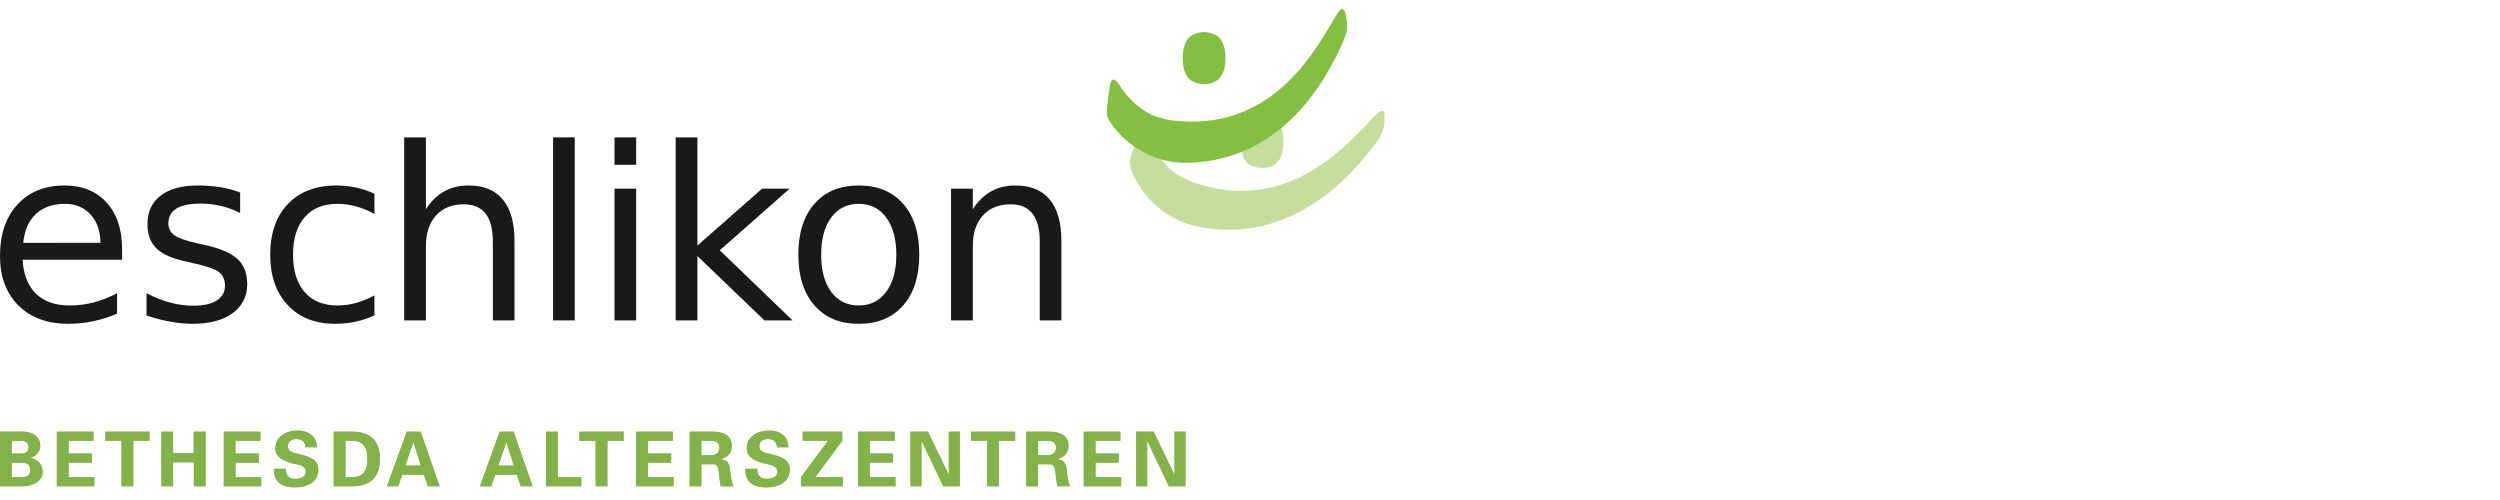 <?xml version="1.0" encoding="UTF-8"?>
<svg width="275px" height="55px" viewBox="0 0 275 55" version="1.1" xmlns="http://www.w3.org/2000/svg" xmlns:xlink="http://www.w3.org/1999/xlink">
    <title>Group 5</title>
    <g id="Page-1" stroke="none" stroke-width="1" fill="none" fill-rule="evenodd">
        <g id="Group-5">
            <rect id="Rectangle" fill-opacity="0" fill="#FFFFFF" x="0" y="0" width="275" height="55"></rect>
            <g id="Group-12" transform="translate(0, 1)">
                <path d="M126.347,13.972 C125.964,12.882 125.568,13.104 125.383,13.517 C125.27,13.772 124.284,16.235 124.256,16.827 C124.215,17.828 126.331,22.765 131.661,23.897 C140.236,25.715 146.18,20.475 148.497,18.094 C149.772,16.787 150.975,15.316 151.624,14.335 C151.836,14.012 152.069,13.624 152.154,13.248 C152.256,12.802 152.326,12.252 152.311,11.714 C152.299,11.432 152.235,11.23 152.099,11.2 C152.001,11.176 151.897,11.166 151.708,11.32 C151.54,11.456 151.334,11.652 151.094,11.9 C148.632,14.415 142.505,21.926 132.87,19.533 C129.97,18.809 128.73,17.819 127.814,16.637 C127.236,15.89 126.729,15.064 126.347,13.972" id="Fill-194" fill="#C5DD9D"></path>
                <path d="M141.175,14.612 C141.175,12.867 140.498,11.76 138.826,11.76 C137.155,11.76 136.476,12.842 136.476,14.612 C136.476,16.385 137.136,17.468 138.826,17.468 C140.517,17.468 141.175,16.359 141.175,14.612" id="Fill-195" fill="#C5DD9D"></path>
                <path d="M134.797,5.39 C134.797,3.645 134.12,2.535 132.452,2.535 C130.778,2.535 130.102,3.617 130.102,5.39 C130.102,7.16 130.759,8.243 132.452,8.243 C134.14,8.243 134.797,7.135 134.797,5.39" id="Fill-196" fill="#84BF41"></path>
                <path d="M123.177,8.407 C122.562,7.426 122.221,7.73 122.135,8.173 C122.079,8.447 121.666,11.07 121.769,11.653 C121.95,12.639 125.103,16.983 130.553,16.908 C139.318,16.784 143.959,10.356 145.687,7.522 C146.639,5.965 147.489,4.264 147.907,3.161 C148.044,2.802 148.186,2.371 148.186,1.987 C148.186,1.53 148.131,0.977 147.995,0.456 C147.924,0.183 147.817,0 147.673,0 C147.572,0 147.471,0.015 147.32,0.205 C147.186,0.373 147.03,0.612 146.851,0.906 C145.009,3.905 140.692,12.586 130.768,12.383 C127.776,12.322 126.353,11.629 125.198,10.678 C124.467,10.079 123.788,9.386 123.177,8.407" id="Fill-197" fill="#84BF41"></path>
                <path d="M2.298,51.489 C2.905,51.489 3.32,51.381 3.32,50.691 C3.32,50.001 2.905,49.893 2.298,49.893 L1.292,49.893 L1.292,51.489 L2.298,51.489 M2.298,48.895 C2.838,48.895 3.138,48.671 3.138,48.189 C3.138,47.706 2.838,47.482 2.298,47.482 L1.292,47.482 L1.292,48.895 L2.298,48.895 M0.003,52.487 L0.003,46.484 L2.256,46.484 C3.329,46.418 4.426,46.867 4.426,48.039 C4.426,48.696 3.969,49.153 3.37,49.353 L3.37,49.369 C4.127,49.527 4.692,50.051 4.692,50.932 C4.692,52.121 3.196,52.553 2.273,52.487 L0.003,52.487" id="Fill-198" fill="#84BF41"></path>
                <polyline id="Fill-199" fill="#84BF41" points="6.254 46.484 10.278 46.484 10.278 47.482 7.543 47.482 7.543 48.887 10.103 48.887 10.103 49.885 7.543 49.885 7.543 51.489 10.37 51.489 10.37 52.487 6.254 52.487 6.254 46.484"></polyline>
                <polyline id="Fill-200" fill="#84BF41" points="11.583 46.484 16.446 46.484 16.446 47.482 14.659 47.482 14.659 52.487 13.37 52.487 13.37 47.482 11.583 47.482 11.583 46.484"></polyline>
                <polyline id="Fill-201" fill="#84BF41" points="17.751 52.487 17.751 46.484 19.039 46.484 19.039 48.854 21.309 48.854 21.309 46.484 22.614 46.484 22.614 52.487 21.325 52.487 21.325 49.851 19.039 49.851 19.039 52.487 17.751 52.487"></polyline>
                <polyline id="Fill-202" fill="#84BF41" points="24.617 46.484 28.64 46.484 28.64 47.482 25.905 47.482 25.905 48.887 28.466 48.887 28.466 49.885 25.905 49.885 25.905 51.489 28.732 51.489 28.732 52.487 24.617 52.487 24.617 46.484"></polyline>
                <path d="M33.611,48.197 C33.561,47.59 33.237,47.291 32.614,47.291 C32.14,47.291 31.658,47.54 31.658,48.064 C31.658,48.712 32.239,48.787 32.755,48.912 C33.669,49.145 35.016,49.402 35.016,50.608 C35.016,52.096 33.719,52.611 32.431,52.611 C31.059,52.611 30.086,52.079 30.128,50.566 L31.441,50.566 C31.392,51.231 31.774,51.68 32.447,51.68 C32.963,51.68 33.644,51.522 33.644,50.882 C33.644,50.176 32.788,50.126 32.273,49.992 C31.433,49.785 30.286,49.402 30.286,48.338 C30.286,46.967 31.55,46.36 32.78,46.36 C33.944,46.36 34.85,46.991 34.85,48.197 L33.611,48.197" id="Fill-203" fill="#84BF41"></path>
                <path d="M38,51.489 L38.665,51.489 C40.195,51.506 40.419,50.441 40.419,49.485 C40.419,48.53 40.195,47.465 38.665,47.482 L38,47.482 L38,51.489 M36.711,46.484 L38.757,46.484 C40.627,46.468 41.791,47.399 41.791,49.485 C41.791,51.572 40.627,52.503 38.757,52.487 L36.711,52.487 L36.711,46.484" id="Fill-204" fill="#84BF41"></path>
                <path d="M46.305,50.217 L45.481,47.657 L45.465,47.657 L44.584,50.217 L46.305,50.217 M42.572,52.487 L44.742,46.484 L46.271,46.484 L48.358,52.487 L47.061,52.487 L46.629,51.215 L44.251,51.215 L43.802,52.487 L42.572,52.487" id="Fill-205" fill="#84BF41"></path>
                <path d="M56.529,50.217 L55.706,47.657 L55.689,47.657 L54.808,50.217 L56.529,50.217 M52.796,52.487 L54.966,46.484 L56.496,46.484 L58.582,52.487 L57.286,52.487 L56.853,51.215 L54.476,51.215 L54.027,52.487 L52.796,52.487" id="Fill-206" fill="#84BF41"></path>
                <polyline id="Fill-207" fill="#84BF41" points="60.053 52.487 60.053 46.484 61.342 46.484 61.342 51.489 63.944 51.489 63.944 52.487 60.053 52.487"></polyline>
                <polyline id="Fill-208" fill="#84BF41" points="63.736 46.484 68.599 46.484 68.599 47.482 66.811 47.482 66.811 52.487 65.523 52.487 65.523 47.482 63.736 47.482 63.736 46.484"></polyline>
                <polyline id="Fill-209" fill="#84BF41" points="69.978 46.484 74.002 46.484 74.002 47.482 71.267 47.482 71.267 48.887 73.827 48.887 73.827 49.885 71.267 49.885 71.267 51.489 74.093 51.489 74.093 52.487 69.978 52.487 69.978 46.484"></polyline>
                <path d="M77.152,49.07 L78.233,49.07 C78.798,49.062 79.131,48.779 79.131,48.247 C79.131,47.715 78.798,47.491 78.233,47.482 L77.152,47.482 L77.152,49.07 M77.152,52.487 L75.864,52.487 L75.864,46.484 L78.416,46.484 C79.447,46.493 80.503,46.825 80.503,48.047 C80.503,48.829 79.996,49.344 79.255,49.502 L79.255,49.519 C80.245,49.627 80.245,50.234 80.353,51.065 C80.411,51.447 80.461,52.154 80.702,52.487 L79.281,52.487 C79.172,51.955 79.114,51.414 79.056,50.874 C79.023,50.541 78.94,50.084 78.516,50.067 L77.152,50.067 L77.152,52.487" id="Fill-210" fill="#84BF41"></path>
                <path d="M85.474,48.197 C85.424,47.59 85.099,47.291 84.476,47.291 C84.002,47.291 83.52,47.54 83.52,48.064 C83.52,48.712 84.102,48.787 84.617,48.912 C85.531,49.145 86.878,49.402 86.878,50.608 C86.878,52.096 85.582,52.611 84.293,52.611 C82.921,52.611 81.949,52.079 81.99,50.566 L83.304,50.566 C83.254,51.231 83.636,51.68 84.309,51.68 C84.825,51.68 85.507,51.522 85.507,50.882 C85.507,50.176 84.65,50.126 84.135,49.992 C83.296,49.785 82.148,49.402 82.148,48.338 C82.148,46.967 83.412,46.36 84.642,46.36 C85.806,46.36 86.712,46.991 86.712,48.197 L85.474,48.197" id="Fill-211" fill="#84BF41"></path>
                <polyline id="Fill-212" fill="#84BF41" points="88.108 51.489 91.085 47.482 88.299 47.482 88.299 46.484 92.648 46.484 92.648 47.482 89.68 51.489 92.714 51.489 92.714 52.487 88.108 52.487 88.108 51.489"></polyline>
                <polyline id="Fill-213" fill="#84BF41" points="94.384 46.484 98.408 46.484 98.408 47.482 95.673 47.482 95.673 48.887 98.233 48.887 98.233 49.885 95.673 49.885 95.673 51.489 98.499 51.489 98.499 52.487 94.384 52.487 94.384 46.484"></polyline>
                <polyline id="Fill-214" fill="#84BF41" points="103.745 52.487 101.376 47.499 101.359 47.515 101.359 52.487 100.153 52.487 100.153 46.484 102.066 46.484 104.352 51.206 104.368 51.19 104.368 46.484 105.574 46.484 105.574 52.487 103.745 52.487"></polyline>
                <polyline id="Fill-215" fill="#84BF41" points="106.804 46.484 111.667 46.484 111.667 47.482 109.879 47.482 109.879 52.487 108.591 52.487 108.591 47.482 106.804 47.482 106.804 46.484"></polyline>
                <path d="M114.185,49.07 L115.266,49.07 C115.831,49.062 116.164,48.779 116.164,48.247 C116.164,47.715 115.831,47.491 115.266,47.482 L114.185,47.482 L114.185,49.07 M114.185,52.487 L112.897,52.487 L112.897,46.484 L115.449,46.484 C116.479,46.493 117.535,46.825 117.535,48.047 C117.535,48.829 117.028,49.344 116.288,49.502 L116.288,49.519 C117.278,49.627 117.278,50.234 117.386,51.065 C117.444,51.447 117.494,52.154 117.735,52.487 L116.313,52.487 C116.205,51.955 116.147,51.414 116.089,50.874 C116.056,50.541 115.973,50.084 115.549,50.067 L114.185,50.067 L114.185,52.487" id="Fill-216" fill="#84BF41"></path>
                <polyline id="Fill-217" fill="#84BF41" points="119.215 46.484 123.238 46.484 123.238 47.482 120.503 47.482 120.503 48.887 123.063 48.887 123.063 49.885 120.503 49.885 120.503 51.489 123.329 51.489 123.329 52.487 119.215 52.487 119.215 46.484"></polyline>
                <polyline id="Fill-218" fill="#84BF41" points="128.575 52.487 126.206 47.499 126.189 47.515 126.189 52.487 124.983 52.487 124.983 46.484 126.896 46.484 129.182 51.206 129.198 51.19 129.198 46.484 130.404 46.484 130.404 52.487 128.575 52.487"></polyline>
                <path d="M2.461,52.493 C2.396,52.493 2.333,52.491 2.273,52.487 L0.003,52.487 L0.003,46.484 L2.256,46.484 C2.325,46.48 2.393,46.478 2.461,46.478 C3.464,46.478 4.426,46.942 4.426,48.039 C4.426,48.696 3.969,49.153 3.37,49.353 L3.37,49.369 C4.127,49.527 4.692,50.051 4.692,50.932 C4.692,52.043 3.385,52.493 2.461,52.493 M1.292,51.489 L2.298,51.489 C2.905,51.489 3.32,51.381 3.32,50.691 C3.32,50.001 2.905,49.893 2.298,49.893 L1.292,49.893 L1.292,51.489 M1.292,48.895 L2.298,48.895 C2.838,48.895 3.138,48.671 3.138,48.189 C3.138,47.706 2.838,47.482 2.298,47.482 L1.292,47.482 L1.292,48.895" id="Fill-219" fill="#83B24A"></path>
                <polyline id="Fill-220" fill="#83B24A" points="10.37 52.487 6.254 52.487 6.254 46.484 10.278 46.484 10.278 47.482 7.543 47.482 7.543 48.887 10.103 48.887 10.103 49.885 7.543 49.885 7.543 51.489 10.37 51.489 10.37 52.487"></polyline>
                <polyline id="Fill-221" fill="#83B24A" points="14.659 52.487 13.37 52.487 13.37 47.482 11.583 47.482 11.583 46.484 16.446 46.484 16.446 47.482 14.659 47.482 14.659 52.487"></polyline>
                <polyline id="Fill-222" fill="#83B24A" points="22.614 52.487 21.325 52.487 21.325 49.851 19.039 49.851 19.039 52.487 17.751 52.487 17.751 46.484 19.039 46.484 19.039 48.854 21.309 48.854 21.309 46.484 22.614 46.484 22.614 52.487"></polyline>
                <polyline id="Fill-223" fill="#83B24A" points="28.732 52.487 24.617 52.487 24.617 46.484 28.64 46.484 28.64 47.482 25.905 47.482 25.905 48.887 28.466 48.887 28.466 49.885 25.905 49.885 25.905 51.489 28.732 51.489 28.732 52.487"></polyline>
                <path d="M32.431,52.611 C31.086,52.611 30.125,52.1 30.127,50.654 C30.127,50.625 30.127,50.596 30.128,50.566 L31.441,50.566 C31.439,50.605 31.437,50.643 31.437,50.681 C31.438,51.282 31.814,51.68 32.447,51.68 C32.963,51.68 33.644,51.522 33.644,50.882 C33.644,50.176 32.788,50.126 32.273,49.992 C31.433,49.785 30.286,49.402 30.286,48.338 C30.286,46.967 31.55,46.36 32.78,46.36 C33.944,46.36 34.85,46.991 34.85,48.197 L33.611,48.197 C33.561,47.59 33.237,47.291 32.614,47.291 C32.14,47.291 31.658,47.54 31.658,48.064 C31.658,48.712 32.239,48.787 32.755,48.912 C33.669,49.145 35.016,49.402 35.016,50.608 C35.016,52.096 33.719,52.611 32.431,52.611" id="Fill-224" fill="#83B24A"></path>
                <path d="M38.805,52.487 C38.789,52.487 38.773,52.487 38.757,52.487 L36.711,52.487 L36.711,46.484 L38.757,46.484 C38.773,46.484 38.789,46.484 38.805,46.484 C40.647,46.484 41.791,47.417 41.791,49.485 C41.791,51.554 40.647,52.487 38.805,52.487 M38,51.489 L38.665,51.489 C38.677,51.489 38.689,51.489 38.7,51.489 C40.198,51.489 40.419,50.434 40.419,49.485 C40.419,48.537 40.198,47.482 38.7,47.482 C38.689,47.482 38.677,47.482 38.665,47.482 L38,47.482 L38,51.489" id="Fill-225" fill="#83B24A"></path>
                <path d="M48.358,52.487 L47.061,52.487 L46.629,51.215 L44.251,51.215 L43.802,52.487 L42.572,52.487 L44.742,46.484 L46.271,46.484 L48.358,52.487 M44.584,50.217 L46.305,50.217 L45.481,47.657 L45.465,47.657 L44.584,50.217" id="Fill-226" fill="#83B24A"></path>
                <path d="M58.582,52.487 L57.286,52.487 L56.853,51.215 L54.476,51.215 L54.027,52.487 L52.796,52.487 L54.966,46.484 L56.496,46.484 L58.582,52.487 M54.808,50.217 L56.529,50.217 L55.706,47.657 L55.689,47.657 L54.808,50.217" id="Fill-227" fill="#83B24A"></path>
                <polyline id="Fill-228" fill="#83B24A" points="63.944 52.487 60.053 52.487 60.053 46.484 61.342 46.484 61.342 51.489 63.944 51.489 63.944 52.487"></polyline>
                <polyline id="Fill-229" fill="#83B24A" points="66.811 52.487 65.523 52.487 65.523 47.482 63.736 47.482 63.736 46.484 68.599 46.484 68.599 47.482 66.811 47.482 66.811 52.487"></polyline>
                <polyline id="Fill-230" fill="#83B24A" points="74.093 52.487 69.978 52.487 69.978 46.484 74.002 46.484 74.002 47.482 71.267 47.482 71.267 48.887 73.827 48.887 73.827 49.885 71.267 49.885 71.267 51.489 74.093 51.489 74.093 52.487"></polyline>
                <path d="M80.702,52.487 L79.281,52.487 C79.172,51.955 79.114,51.414 79.056,50.874 C79.023,50.541 78.94,50.084 78.516,50.067 L77.152,50.067 L77.152,52.487 L75.864,52.487 L75.864,46.484 L78.416,46.484 C79.447,46.493 80.503,46.825 80.503,48.047 C80.503,48.829 79.996,49.344 79.255,49.502 L79.255,49.519 C80.245,49.627 80.245,50.234 80.353,51.065 C80.411,51.447 80.461,52.154 80.702,52.487 M77.152,49.07 L78.233,49.07 C78.798,49.062 79.131,48.779 79.131,48.247 C79.131,47.715 78.798,47.491 78.233,47.482 L77.152,47.482 L77.152,49.07" id="Fill-231" fill="#83B24A"></path>
                <path d="M84.293,52.611 C82.948,52.611 81.987,52.1 81.989,50.654 C81.989,50.625 81.989,50.596 81.99,50.566 L83.304,50.566 C83.301,50.605 83.299,50.643 83.299,50.681 C83.299,51.282 83.676,51.68 84.309,51.68 C84.825,51.68 85.507,51.522 85.507,50.882 C85.507,50.176 84.65,50.126 84.135,49.992 C83.296,49.785 82.148,49.402 82.148,48.338 C82.148,46.967 83.412,46.36 84.642,46.36 C85.806,46.36 86.712,46.991 86.712,48.197 L85.474,48.197 C85.424,47.59 85.099,47.291 84.476,47.291 C84.002,47.291 83.52,47.54 83.52,48.064 C83.52,48.712 84.102,48.787 84.617,48.912 C85.531,49.145 86.878,49.402 86.878,50.608 C86.878,52.096 85.582,52.611 84.293,52.611" id="Fill-232" fill="#83B24A"></path>
                <polyline id="Fill-233" fill="#83B24A" points="92.714 52.487 88.108 52.487 88.108 51.489 91.085 47.482 88.299 47.482 88.299 46.484 92.648 46.484 92.648 47.482 89.68 51.489 92.714 51.489 92.714 52.487"></polyline>
                <polyline id="Fill-234" fill="#83B24A" points="98.499 52.487 94.384 52.487 94.384 46.484 98.408 46.484 98.408 47.482 95.673 47.482 95.673 48.887 98.233 48.887 98.233 49.885 95.673 49.885 95.673 51.489 98.499 51.489 98.499 52.487"></polyline>
                <polyline id="Fill-235" fill="#83B24A" points="105.574 52.487 103.745 52.487 101.376 47.499 101.359 47.515 101.359 52.487 100.153 52.487 100.153 46.484 102.066 46.484 104.352 51.206 104.368 51.19 104.368 46.484 105.574 46.484 105.574 52.487"></polyline>
                <polyline id="Fill-236" fill="#83B24A" points="109.879 52.487 108.591 52.487 108.591 47.482 106.804 47.482 106.804 46.484 111.667 46.484 111.667 47.482 109.879 47.482 109.879 52.487"></polyline>
                <path d="M117.735,52.487 L116.313,52.487 C116.205,51.955 116.147,51.414 116.089,50.874 C116.056,50.541 115.973,50.084 115.549,50.067 L114.185,50.067 L114.185,52.487 L112.897,52.487 L112.897,46.484 L115.449,46.484 C116.479,46.493 117.535,46.825 117.535,48.047 C117.535,48.829 117.028,49.344 116.288,49.502 L116.288,49.519 C117.278,49.627 117.278,50.234 117.386,51.065 C117.444,51.447 117.494,52.154 117.735,52.487 M114.185,49.07 L115.266,49.07 C115.831,49.062 116.164,48.779 116.164,48.247 C116.164,47.715 115.831,47.491 115.266,47.482 L114.185,47.482 L114.185,49.07" id="Fill-237" fill="#83B24A"></path>
                <polyline id="Fill-238" fill="#83B24A" points="123.329 52.487 119.215 52.487 119.215 46.484 123.238 46.484 123.238 47.482 120.503 47.482 120.503 48.887 123.063 48.887 123.063 49.885 120.503 49.885 120.503 51.489 123.329 51.489 123.329 52.487"></polyline>
                <polyline id="Fill-239" fill="#83B24A" points="130.404 52.487 128.575 52.487 126.206 47.499 126.189 47.515 126.189 52.487 124.983 52.487 124.983 46.484 126.896 46.484 129.182 51.206 129.198 51.19 129.198 46.484 130.404 46.484 130.404 52.487"></polyline>
                <path d="M11.051,25.705 C11.033,24.402 10.669,23.363 9.957,22.587 C9.246,21.81 8.303,21.422 7.13,21.422 C5.801,21.422 4.738,21.798 3.94,22.548 C3.142,23.298 2.683,24.355 2.563,25.717 L11.051,25.705 Z M13.432,26.403 L13.432,27.568 L2.484,27.568 C2.588,29.206 3.082,30.455 3.966,31.314 C4.85,32.172 6.082,32.601 7.66,32.601 C8.575,32.601 9.461,32.489 10.319,32.265 C11.178,32.04 12.029,31.704 12.875,31.255 L12.875,33.507 C12.021,33.869 11.146,34.146 10.248,34.335 C9.351,34.525 8.441,34.619 7.518,34.619 C5.206,34.619 3.375,33.946 2.025,32.601 C0.675,31.255 0,29.436 0,27.141 C0,24.769 0.641,22.886 1.922,21.493 C3.203,20.1 4.93,19.403 7.104,19.403 C9.053,19.403 10.595,20.031 11.73,21.286 C12.864,22.541 13.432,24.247 13.432,26.403 L13.432,26.403 Z" id="Fill-240" fill="#1A1919"></path>
                <path d="M26.416,20.179 L26.416,22.431 C25.744,22.087 25.044,21.828 24.32,21.655 C23.595,21.482 22.845,21.396 22.069,21.396 C20.887,21.396 20.001,21.577 19.41,21.939 C18.818,22.301 18.523,22.845 18.523,23.57 C18.524,24.116 18.736,24.547 19.159,24.862 C19.582,25.176 20.431,25.479 21.706,25.769 L22.522,25.948 C24.211,26.317 25.412,26.832 26.124,27.49 C26.835,28.149 27.192,29.068 27.193,30.246 C27.193,31.592 26.66,32.657 25.595,33.442 C24.529,34.227 23.065,34.619 21.202,34.619 C20.425,34.619 19.617,34.544 18.775,34.393 C17.935,34.242 17.048,34.016 16.117,33.714 L16.117,31.255 C16.997,31.713 17.863,32.056 18.717,32.284 C19.571,32.513 20.417,32.627 21.253,32.627 C22.374,32.627 23.237,32.435 23.841,32.051 C24.445,31.667 24.747,31.126 24.747,30.427 C24.747,29.78 24.529,29.284 24.094,28.94 C23.658,28.594 22.703,28.262 21.227,27.943 L20.399,27.749 C18.924,27.438 17.859,26.963 17.204,26.319 C16.548,25.676 16.22,24.795 16.22,23.674 C16.22,22.31 16.703,21.258 17.669,20.516 C18.635,19.774 20.007,19.403 21.784,19.403 C22.664,19.403 23.492,19.467 24.268,19.597 C25.044,19.727 25.761,19.921 26.416,20.179" id="Fill-241" fill="#1A1919"></path>
                <path d="M41.188,20.309 L41.188,22.535 C40.515,22.164 39.84,21.885 39.163,21.7 C38.485,21.514 37.802,21.422 37.112,21.422 C35.567,21.422 34.369,21.912 33.515,22.89 C32.661,23.87 32.234,25.244 32.234,27.011 C32.234,28.779 32.661,30.153 33.515,31.132 C34.369,32.111 35.567,32.601 37.112,32.601 C37.802,32.601 38.485,32.508 39.163,32.322 C39.84,32.138 40.515,31.86 41.188,31.488 L41.188,33.688 C40.523,33.998 39.835,34.232 39.124,34.387 C38.412,34.542 37.655,34.619 36.853,34.619 C34.67,34.619 32.936,33.934 31.651,32.563 C30.366,31.191 29.723,29.34 29.723,27.011 C29.723,24.648 30.373,22.789 31.671,21.434 C32.969,20.081 34.748,19.403 37.008,19.403 C37.741,19.403 38.457,19.479 39.156,19.63 C39.855,19.781 40.532,20.007 41.188,20.309" id="Fill-242" fill="#1A1919"></path>
                <path d="M56.596,25.498 L56.596,34.244 L54.215,34.244 L54.215,25.575 C54.215,24.204 53.947,23.177 53.413,22.496 C52.877,21.814 52.075,21.473 51.006,21.473 C49.72,21.473 48.707,21.883 47.965,22.703 C47.223,23.522 46.853,24.639 46.853,26.054 L46.853,34.244 L44.459,34.244 L44.459,14.111 L46.853,14.111 L46.853,22.005 C47.422,21.132 48.092,20.482 48.864,20.05 C49.636,19.619 50.527,19.403 51.536,19.403 C53.201,19.403 54.461,19.919 55.314,20.95 C56.169,21.98 56.596,23.497 56.596,25.498" id="Fill-243" fill="#1A1919"></path>
                <polygon id="Fill-244" fill="#1A1919" points="60.838 34.244 63.219 34.244 63.219 14.111 60.838 14.111"></polygon>
                <path d="M67.596,34.244 L69.977,34.244 L69.977,19.753 L67.596,19.753 L67.596,34.244 Z M67.596,17.126 L69.977,17.126 L69.977,14.111 L67.596,14.111 L67.596,17.126 Z" id="Fill-245" fill="#1A1919"></path>
                <polyline id="Fill-246" fill="#1A1919" points="74.322 14.111 76.716 14.111 76.716 26.01 83.829 19.753 86.861 19.753 79.174 26.533 87.184 34.244 84.087 34.244 76.716 27.166 76.716 34.244 74.322 34.244 74.322 14.111"></polyline>
                <path d="M94.469,21.422 C93.192,21.422 92.183,21.92 91.441,22.917 C90.699,23.913 90.329,25.278 90.329,27.011 C90.329,28.746 90.697,30.111 91.435,31.107 C92.172,32.103 93.183,32.601 94.469,32.601 C95.737,32.601 96.742,32.101 97.484,31.1 C98.226,30.1 98.596,28.737 98.596,27.011 C98.596,25.296 98.226,23.934 97.484,22.929 C96.742,21.924 95.737,21.422 94.469,21.422 Z M94.469,19.403 C96.54,19.403 98.165,20.076 99.347,21.422 C100.529,22.767 101.12,24.631 101.12,27.011 C101.12,29.384 100.529,31.244 99.347,32.595 C98.165,33.945 96.54,34.619 94.469,34.619 C92.39,34.619 90.762,33.945 89.585,32.595 C88.407,31.244 87.818,29.384 87.818,27.011 C87.818,24.631 88.407,22.767 89.585,21.422 C90.762,20.076 92.39,19.403 94.469,19.403 L94.469,19.403 Z" id="Fill-247" fill="#1A1919"></path>
                <path d="M116.752,25.498 L116.752,34.244 L114.372,34.244 L114.372,25.575 C114.372,24.204 114.104,23.177 113.57,22.496 C113.035,21.814 112.232,21.473 111.163,21.473 C109.877,21.473 108.864,21.883 108.122,22.703 C107.379,23.522 107.009,24.639 107.009,26.054 L107.009,34.244 L104.615,34.244 L104.615,19.753 L107.009,19.753 L107.009,22.005 C107.579,21.132 108.249,20.482 109.021,20.05 C109.793,19.619 110.684,19.403 111.693,19.403 C113.358,19.403 114.618,19.919 115.471,20.95 C116.326,21.98 116.752,23.497 116.752,25.498" id="Fill-248" fill="#1A1919"></path>
            </g>
        </g>
    </g>
</svg>